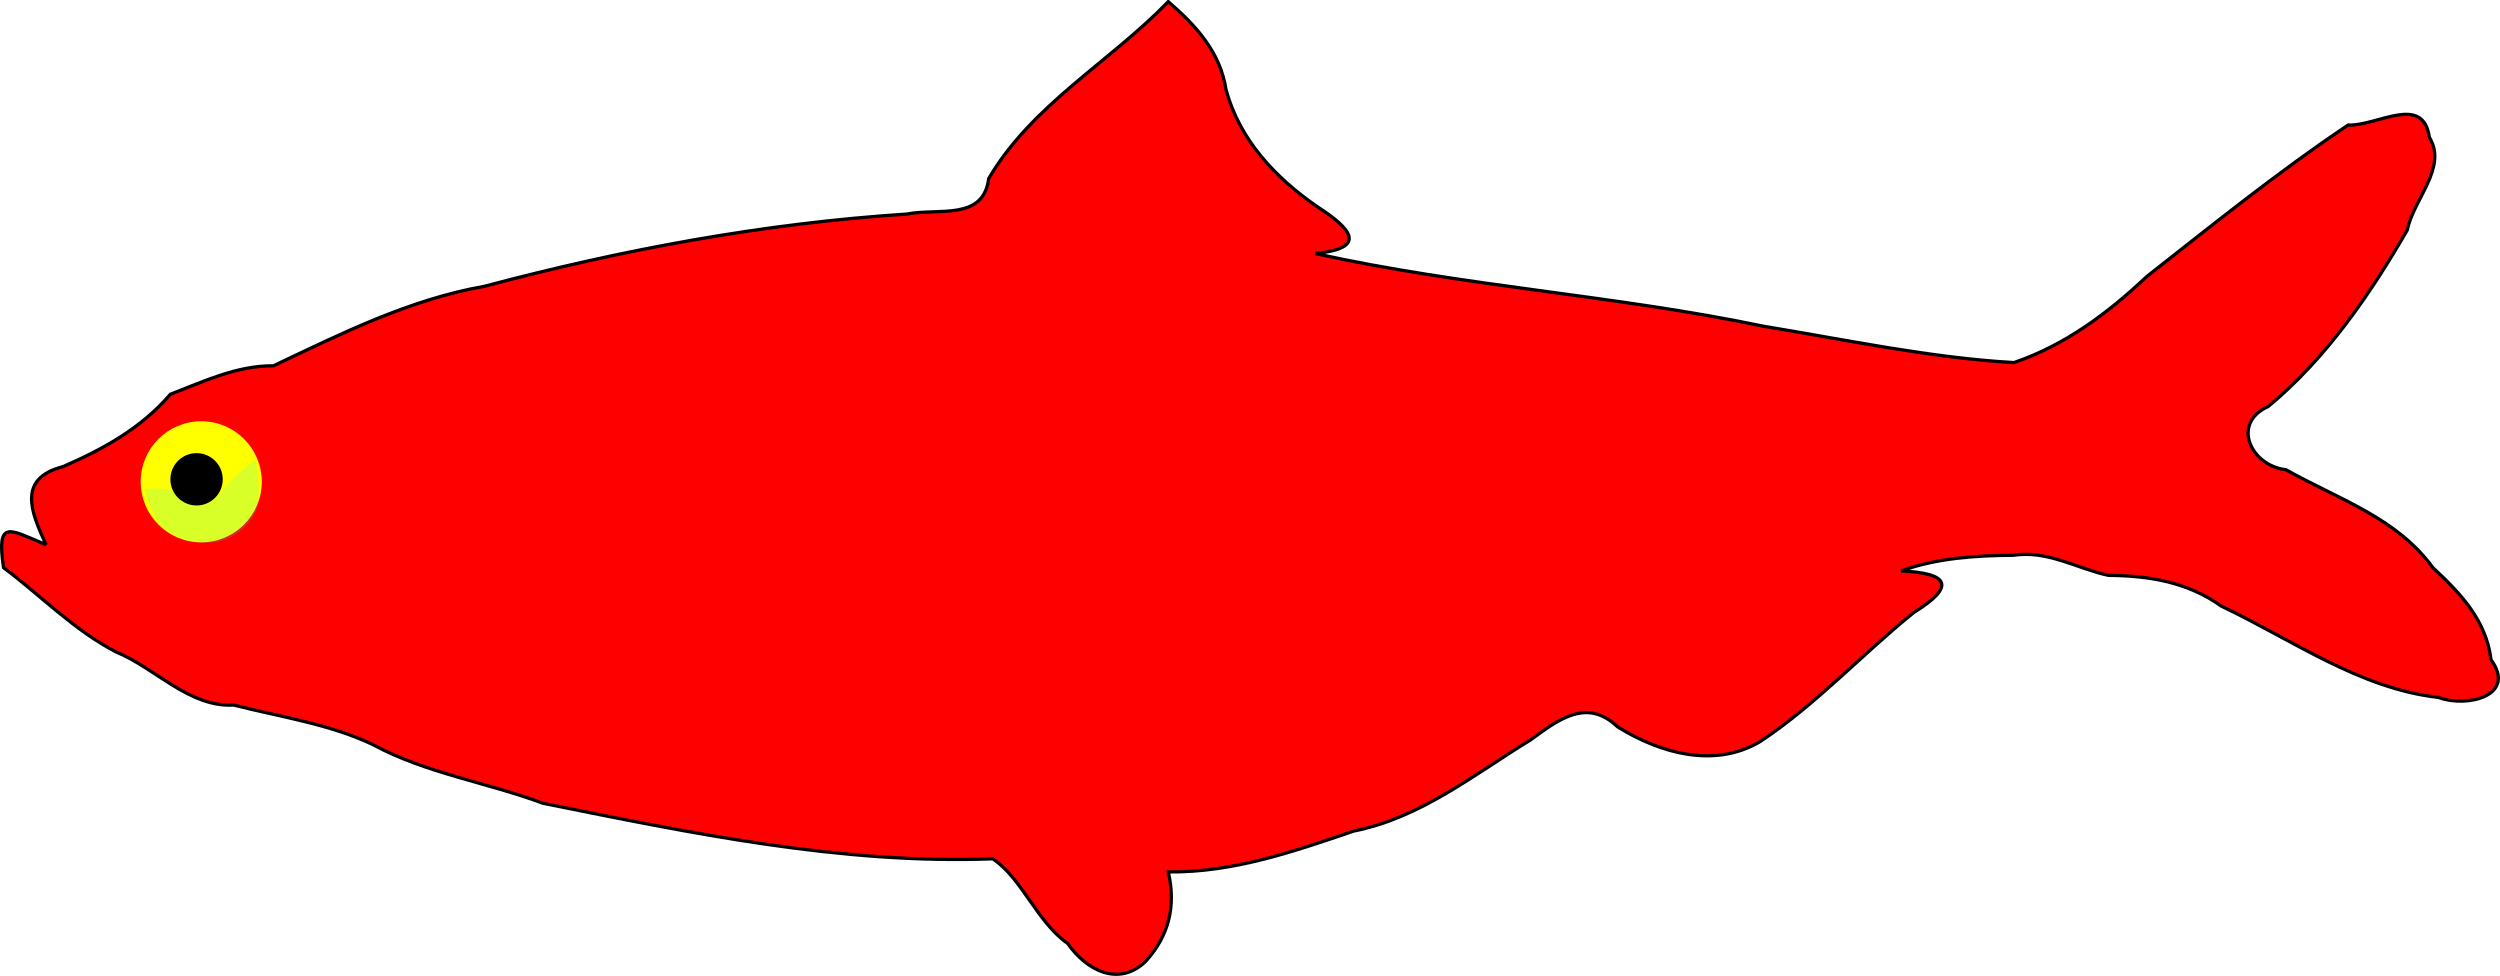 <?xml version="1.0" encoding="UTF-8" standalone="no"?>
<!-- Created with Inkscape (http://www.inkscape.org/) -->
<svg xmlns:inkscape="http://www.inkscape.org/namespaces/inkscape" xmlns:rdf="http://www.w3.org/1999/02/22-rdf-syntax-ns#" xmlns="http://www.w3.org/2000/svg" xmlns:xlink="http://www.w3.org/1999/xlink" xmlns:ns1="http://sozi.baierouge.fr" xmlns:cc="http://creativecommons.org/ns#" xmlns:dc="http://purl.org/dc/elements/1.1/" xmlns:sodipodi="http://sodipodi.sourceforge.net/DTD/sodipodi-0.dtd" id="svg3019" sodipodi:docname="redherring.svg" inkscape:export-filename="/home/algot/Documents/runeman.org/clipart/redherring.png" viewBox="0 0 764.12 298.29" inkscape:export-xdpi="17.667007" version="1.1" inkscape:export-ydpi="17.667007" inkscape:version="0.48.4 r9939">
  <title id="title3832">Red Herring</title>
  <defs id="defs3021">
    <filter id="filter3828" inkscape:collect="always" color-interpolation-filters="sRGB">
      <feGaussianBlur id="feGaussianBlur3830" stdDeviation="0.302" inkscape:collect="always"/>
    </filter>
  </defs>
  <sodipodi:namedview id="base" bordercolor="#666666" inkscape:pageshadow="2" inkscape:window-y="-3" fit-margin-left="0" pagecolor="#ffffff" fit-margin-top="0" inkscape:window-maximized="1" inkscape:zoom="1" inkscape:window-x="-2" inkscape:window-height="713" showgrid="false" borderopacity="1.0" inkscape:current-layer="layer2" inkscape:cx="596.08465" inkscape:cy="211.96839" fit-margin-right="0" fit-margin-bottom="0" inkscape:window-width="1366" inkscape:pageopacity="0.0" inkscape:document-units="px"/>
  <g id="layer2" inkscape:label="overlay" inkscape:groupmode="layer" transform="translate(221.08 -439.86)">
    <path id="path3039" style="stroke:#000000;stroke-width:1px;fill:#ff0000" inkscape:connector-curvature="0" d="m-207 606.36c-4.738-10.246-8.78-20.246 5.18-23.88 12.35-5.37 23.899-11.744 32.82-22.12 10.289-3.976 20.488-8.809 31.49-8.688 20.863-9.899 41.563-20.253 64.512-24.313 42.257-11.239 85.443-19.246 129.11-22.072 9.537-1.923 23.357 2.213 25.01-10.867 13.182-22.5 37.02-35.61 54.88-54.06 8.527 7.373 15.926 15.444 17.67 27.01 4.217 15.316 15.011 26.75 27.763 35.59 10.832 6.984 15.463 12.734-0.433 14.4 45.197 10.008 91.56 12.741 136.87 22.203 25.372 4.178 51.271 9.689 76.621 11.118 15.663-5.369 28.611-15.025 40.548-26.279 20.142-15.806 40.491-32.233 61.575-46.323 8.704 0.423 22.952-9.723 24.821 3.73 5.702 9.267-4.844 18.905-6.724 28.345-11.37 19.714-24.842 39.312-42.497 53.946-11.421 5.076-5.408 18.084 5.416 19.342 15.775 8.889 33.888 14.657 44.886 29.92 8.502 7.863 16.322 16.127 17.78 28.127 8.058 11.167-7.596 14.77-16.055 11.542-24.152-2.696-44.743-17.676-66.328-27.872-10.284-7.381-22.138-9.35-34.539-9.433-9.743-2.095-18.451-7.734-29.125-6.141-11.509 0.063-23.325 0.845-34.253 4.776 14.651 0.682 16.879 4.669 3.874 12.71-15.85 12.81-30.095 28.309-46.946 39.442-14.014 8.322-30.617 3.557-43.603-4.49-9.376-8.958-17.967-2.296-26.577 3.988-17.395 10.625-33.596 23.804-54.059 27.865-18.468 6.307-36.919 12.705-56.688 12.485 2.413 10.364 0.249 19.547-6.986 27.422-8.166 7.769-17.956 2.748-23.768-5.543-9.495-6.704-13.938-19.921-22.887-25.879-46.415 1.718-92.255-7.875-137.49-16.982-17.09-6.364-35.927-9.222-51.874-17.879-13.105-6.309-28.5-8.53-42.635-12.139-13.591 0.753-23.822-11.219-35.9-16.199-12.844-6.606-22.971-17.204-34.46-25.801-2.231-15.133 1.884-11.61 13-7z"/>
    <path id="path3041" sodipodi:rx="15.5" sodipodi:ry="15.5" style="fill:#ffff00" sodipodi:type="arc" d="m-147 589.86c0 8.56-6.94 15.5-15.5 15.5s-15.5-6.94-15.5-15.5 6.94-15.5 15.5-15.5 15.5 6.94 15.5 15.5z" transform="matrix(1.194 0 0 1.194 34.452 -117.17)" sodipodi:cy="589.86218" sodipodi:cx="-162.5"/>
    <path id="path3814" sodipodi:nodetypes="csscsssc" style="opacity:.391;filter:url(#filter3828);fill:#00ffff" inkscape:connector-curvature="0" d="m-177 589.36s6.622-0.859 9 1c9.594 7.502 12.989 1.844 17-3 2.26-2.729 8-7 8-7s2.284 11.18 0 16c-2.029 4.281-6.384 7.932-11 9-5.672 1.312-12.434-0.389-17-4-3.508-2.774-6-12-6-12z"/>
    <path id="path3811" sodipodi:rx="8" sodipodi:ry="5" style="fill:#000000" sodipodi:type="arc" d="m-151 587.36c0 2.761-3.582 5-8 5s-8-2.239-8-5 3.582-5 8-5 8 2.239 8 5z" transform="matrix(1 0 0 1.6 -2 -353.42)" sodipodi:cy="587.36218" sodipodi:cx="-159"/>
  </g>
</svg>
